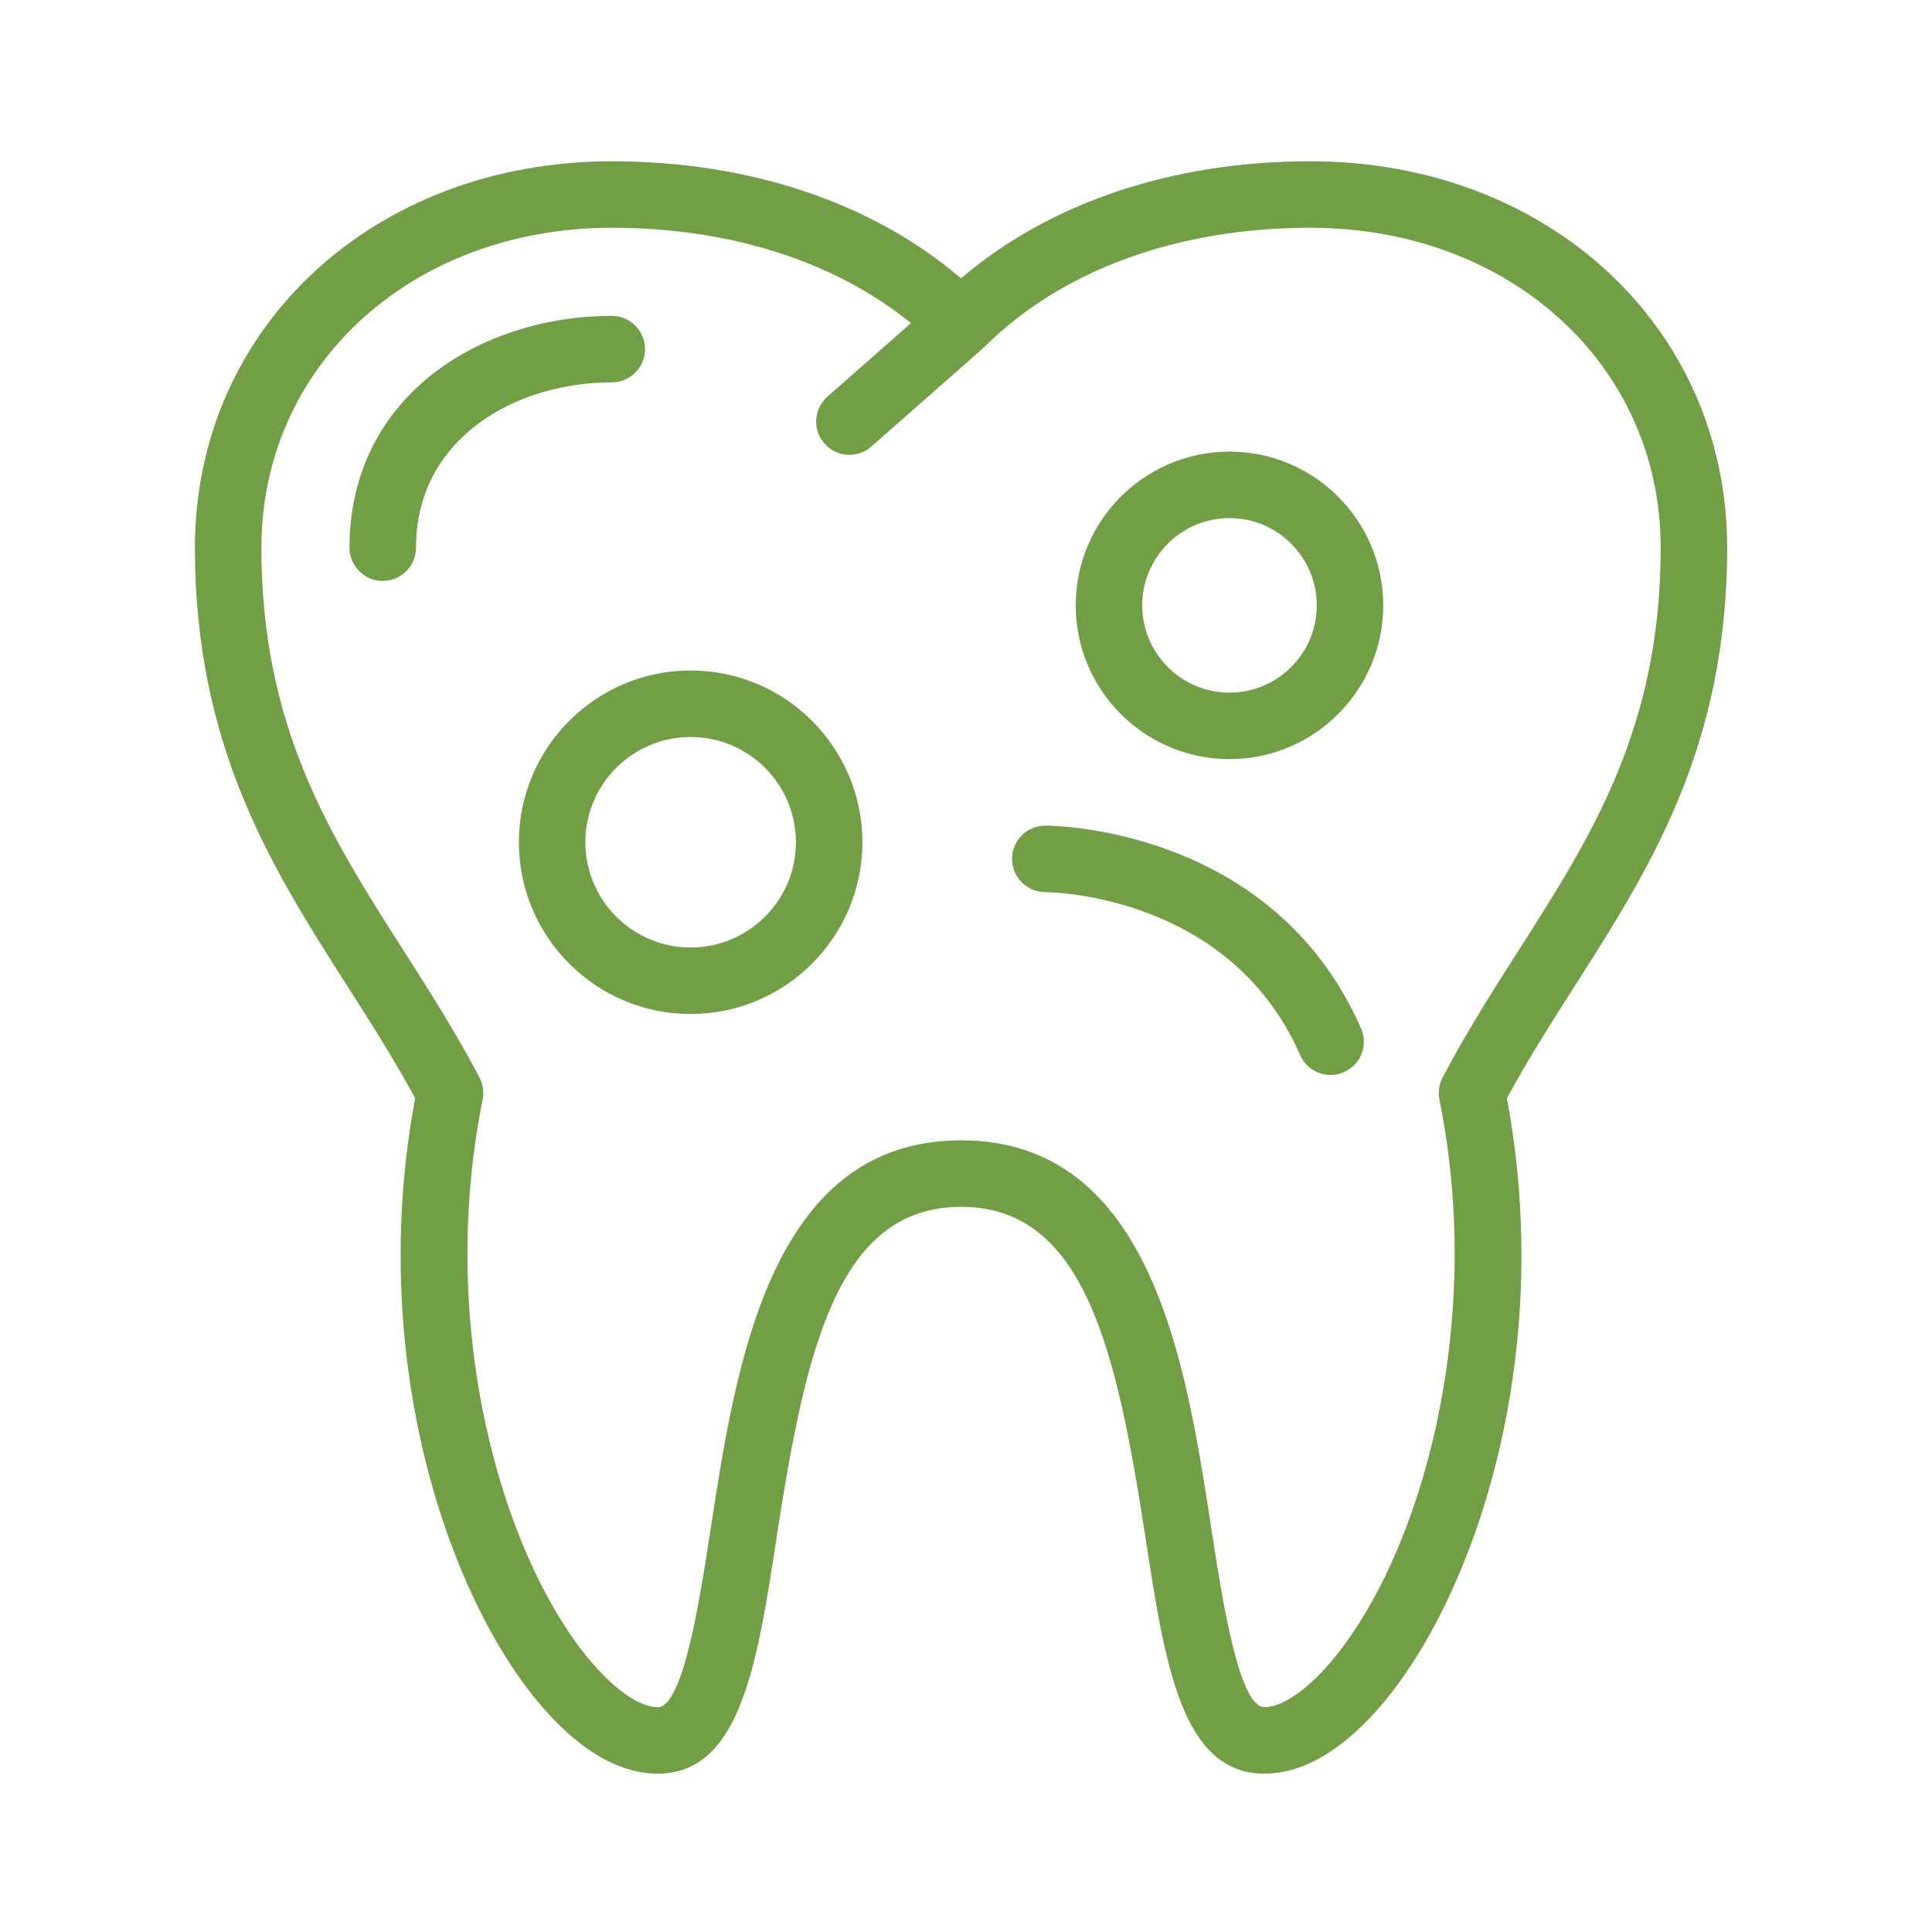 <?xml version="1.0" encoding="UTF-8"?>
<!DOCTYPE svg PUBLIC "-//W3C//DTD SVG 1.1//EN" "http://www.w3.org/Graphics/SVG/1.1/DTD/svg11.dtd">
<!-- Creator: CorelDRAW 2019 (64-Bit) -->
<svg xmlns="http://www.w3.org/2000/svg" xml:space="preserve" width="30mm" height="30mm" version="1.1" style="shape-rendering:geometricPrecision; text-rendering:geometricPrecision; image-rendering:optimizeQuality; fill-rule:evenodd; clip-rule:evenodd"
viewBox="0 0 3000 3000"
 xmlns:xlink="http://www.w3.org/1999/xlink"
 xmlns:xodm="http://www.corel.com/coreldraw/odm/2003">
 <defs>
  <style type="text/css">
   <![CDATA[
    .fil0 {fill:#729E45}
   ]]>
  </style>
 </defs>
 <g id="Ebene_x0020_1">
  <path class="fil0" d="M949.97 490.49c-202.38,0 -407.24,123.63 -407.24,359.93 0,28.52 23.12,51.63 51.62,51.63 28.51,0 51.63,-23.12 51.63,-51.63 0,-168.52 152.92,-256.69 303.98,-256.69 28.51,0 51.62,-23.12 51.62,-51.63 0,-28.5 -23.11,-51.62 -51.61,-51.61z"/>
  <path class="fil0" d="M2681.93 850.43c0,-342.04 -278.27,-599.99 -647.29,-599.99 -214.46,0.01 -404.84,64.31 -542.36,181.74 -137.53,-117.43 -327.91,-181.74 -542.32,-181.74 -369.01,0.01 -647.29,257.94 -647.29,599.98 0,309.95 120.28,498.36 236.58,680.57 35.73,55.97 72.57,113.66 105.44,174.38 -73.77,393.41 44.67,758.81 188.12,934.2 61.3,74.93 126.4,114.56 188.29,114.56 128.55,0 154.59,-169.62 184.73,-366.02 44.71,-291.31 94.2,-514.16 286.47,-514.16 192.25,0.01 241.75,222.85 286.47,514.16 30.13,196.41 56.16,366.02 184.74,366.02 61.89,0 126.96,-39.63 188.26,-114.56 143.46,-175.38 261.9,-540.81 188.14,-934.2 32.88,-60.71 69.72,-118.44 105.44,-174.43 116.32,-182.19 236.58,-370.61 236.58,-680.51zm-441.91 822.83c-5.49,10.52 -7.23,22.61 -4.89,34.23 71.06,351.07 -28.36,701.77 -163.26,866.71 -39.27,48.03 -79.78,76.69 -108.36,76.69 -39.95,0 -65.69,-167.58 -82.7,-278.46 -38.97,-253.92 -92.36,-601.73 -388.51,-601.73 -296.17,0.01 -349.54,347.8 -388.53,601.73 -17.01,110.89 -42.72,278.46 -82.67,278.46 -28.59,0 -69.1,-28.67 -108.37,-76.69 -134.92,-164.97 -234.32,-515.64 -163.26,-866.71 2.35,-11.61 0.61,-23.72 -4.89,-34.24 -36.97,-70.4 -78.31,-135.18 -118.29,-197.81 -113.33,-177.52 -220.38,-345.23 -220.38,-625.02 0,-283.19 233.89,-496.74 544.05,-496.74 183.99,0.01 346.56,52.29 464.58,148.04l-129.68 114.17c-21.4,18.83 -23.5,51.43 -4.67,72.83 18.86,21.42 51.47,23.53 72.87,4.64l173.35 -152.56c0.78,-0.69 1.56,-1.42 2.31,-2.18 119.76,-119.25 299.43,-184.94 505.92,-184.94 310.17,0.01 544.05,213.55 544.05,496.74 0,279.78 -107.06,447.44 -220.35,624.97 -39.98,62.64 -81.35,127.42 -118.32,197.87z"/>
  <path class="fil0" d="M1909.14 1178.77c-131.66,0 -238.76,-107.11 -238.76,-238.77 0.01,-131.64 107.1,-238.74 238.76,-238.74 131.65,0 238.75,107.1 238.75,238.74 0.01,131.66 -107.1,238.77 -238.75,238.77zm0 -374.27c-74.73,0 -135.51,60.79 -135.51,135.5 0,74.72 60.77,135.51 135.51,135.51 74.71,0.01 135.51,-60.79 135.51,-135.51 0,-74.7 -60.8,-135.5 -135.51,-135.5z"/>
  <path class="fil0" d="M1072.42 1574.56c-147.06,0 -266.71,-119.66 -266.71,-266.72 0,-147.05 119.65,-266.71 266.71,-266.71 147.07,0.01 266.71,119.66 266.71,266.71 0,147.06 -119.64,266.71 -266.71,266.72zm0 -430.18c-90.14,0 -163.47,73.32 -163.47,163.46 0.01,90.14 73.33,163.46 163.47,163.46 90.14,0 163.46,-73.32 163.46,-163.46 0,-90.14 -73.32,-163.46 -163.46,-163.46z"/>
  <path class="fil0" d="M2066.18 1669.24c-19.87,0 -38.78,-11.55 -47.29,-30.89 -109.25,-248.61 -384.3,-252.99 -395.97,-253.08 -28.46,-0.13 -51.47,-23.31 -51.4,-51.77 0.08,-28.45 23.09,-51.47 51.55,-51.47 14.37,0.01 353.59,3.59 490.34,314.77 11.47,26.12 -0.38,56.57 -26.49,68.04 -6.76,2.98 -13.82,4.38 -20.74,4.4z"/>
 </g>
</svg>
